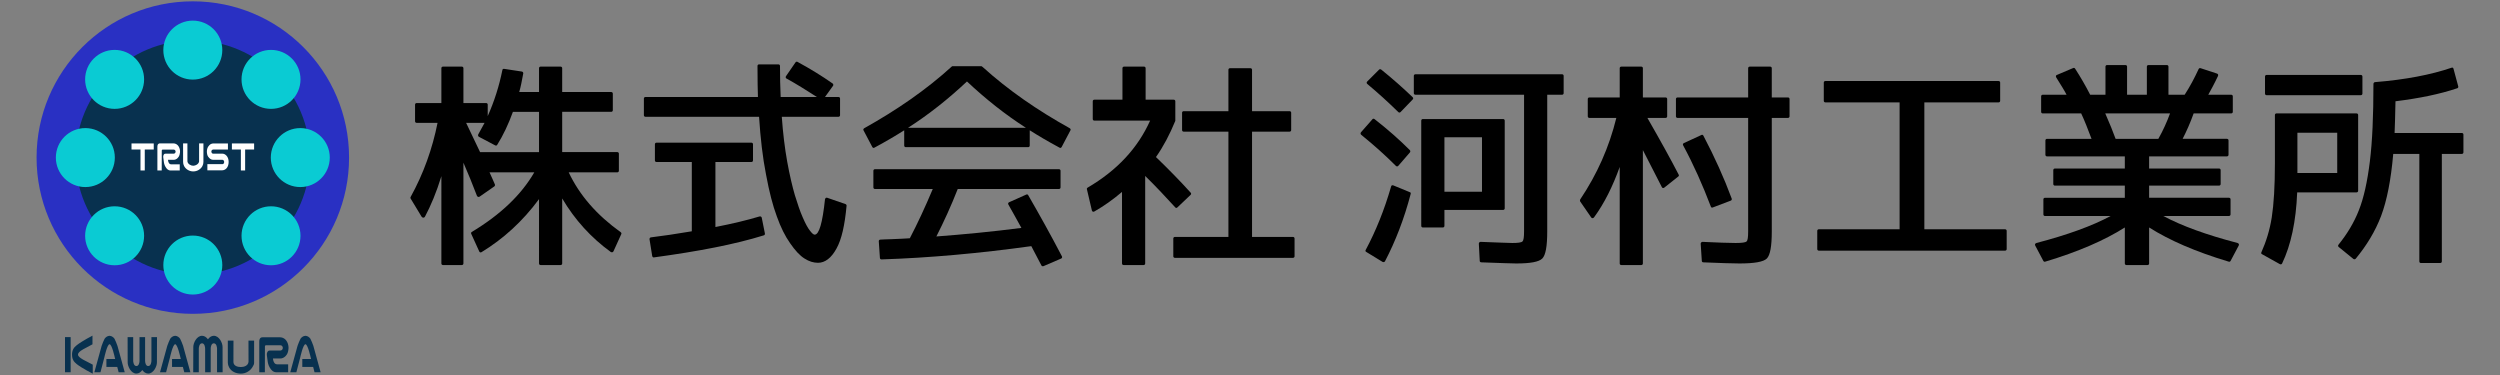 <?xml version="1.0" encoding="utf-8"?>
<!-- Generator: Adobe Illustrator 16.0.4, SVG Export Plug-In . SVG Version: 6.00 Build 0)  -->
<!DOCTYPE svg PUBLIC "-//W3C//DTD SVG 1.1//EN" "http://www.w3.org/Graphics/SVG/1.1/DTD/svg11.dtd">
<svg version="1.1" id="レイヤー_1" xmlns="http://www.w3.org/2000/svg" xmlns:xlink="http://www.w3.org/1999/xlink" x="0px"
	 y="0px" width="400px" height="60px" viewBox="0 0 400 60" enable-background="new 0 0 400 60" xml:space="preserve">
<rect x="0" y="0" width="400" height="60" fill="#808080" stroke="none"/>
<g>
	<path d="M97.726,40.319c-3.132-2.268-5.76-5.147-7.775-8.567v10.403c0,0.144-0.107,0.252-0.252,0.252h-3.203
		c-0.145,0-0.252-0.108-0.252-0.252V31.86c-2.628,3.563-5.724,6.371-9.215,8.495c-0.145,0.071-0.288,0.035-0.36-0.145l-1.26-2.771
		c-0.072-0.144-0.036-0.252,0.072-0.324c4.607-2.771,7.919-5.939,10.007-9.538h-7.163l0.504,1.115
		c0.144,0.36,0.288,0.648,0.359,0.828c0.036,0.108,0,0.216-0.071,0.288l-2.376,1.655c-0.145,0.108-0.36,0.036-0.433-0.144
		c-0.684-1.8-1.403-3.563-2.159-5.291v16.126c0,0.144-0.108,0.252-0.252,0.252h-3.023c-0.145,0-0.252-0.108-0.252-0.252V28.188
		c-0.792,2.592-1.692,4.716-2.628,6.479c-0.108,0.216-0.396,0.216-0.54,0l-1.764-2.916c-0.036-0.071-0.036-0.144,0-0.216
		c2.088-3.779,3.491-7.739,4.319-11.879h-3.348c-0.144,0-0.252-0.107-0.252-0.252v-2.663c0-0.145,0.108-0.252,0.252-0.252h3.96
		v-5.579c0-0.145,0.107-0.252,0.252-0.252h3.023c0.144,0,0.252,0.107,0.252,0.252v5.579h3.636c0.144,0,0.252,0.107,0.252,0.252
		v1.836c1.044-2.34,1.836-4.823,2.34-7.344c0-0.144,0.144-0.252,0.287-0.216l2.844,0.433c0.145,0.035,0.217,0.144,0.217,0.287
		c-0.217,1.152-0.396,2.16-0.648,2.988h3.168v-3.815c0-0.145,0.107-0.252,0.252-0.252h3.203c0.145,0,0.252,0.107,0.252,0.252v3.815
		h7.848c0.144,0,0.252,0.107,0.252,0.252v2.663c0,0.145-0.108,0.252-0.252,0.252H89.95v6.443h8.819c0.144,0,0.252,0.108,0.252,0.252
		v2.736c0,0.144-0.108,0.252-0.252,0.252h-7.775c1.728,3.671,4.5,6.839,8.315,9.574c0.107,0.072,0.144,0.18,0.107,0.288l-1.26,2.771
		C98.085,40.355,97.905,40.427,97.726,40.319z M82.067,17.894c-0.72,1.98-1.548,3.744-2.52,5.292
		c-0.072,0.107-0.18,0.144-0.324,0.071l-2.592-1.367c-0.144-0.072-0.18-0.252-0.107-0.396l1.008-1.836H74.58
		c0.468,1.009,1.224,2.557,2.232,4.68h9.431v-6.443H82.067z"/>
	<path d="M135.453,32.904c-0.288,3.132-0.792,5.399-1.62,6.875c-0.827,1.512-1.835,2.268-2.951,2.268
		c-0.72,0-1.439-0.216-2.16-0.684c-0.756-0.468-1.512-1.296-2.304-2.448c-0.792-1.115-1.512-2.556-2.123-4.283
		c-0.648-1.728-1.225-3.96-1.729-6.695c-0.539-2.735-0.899-5.831-1.115-9.251h-18.178c-0.145,0-0.252-0.107-0.252-0.252v-2.663
		c0-0.145,0.107-0.252,0.252-0.252h17.997c-0.035-1.08-0.071-2.7-0.071-4.968c0-0.144,0.107-0.252,0.252-0.252h3.096
		c0.144,0,0.252,0.108,0.252,0.252c0,1.764,0.036,3.42,0.107,4.968h5.796c-1.729-1.116-3.348-2.124-4.859-2.952
		c-0.145-0.072-0.181-0.252-0.072-0.396l1.512-2.196c0.108-0.107,0.216-0.144,0.324-0.071c2.052,1.115,3.923,2.268,5.615,3.455
		c0.107,0.072,0.144,0.252,0.071,0.36l-1.295,1.8h2.159c0.145,0,0.252,0.107,0.252,0.252v2.663c0,0.145-0.107,0.252-0.252,0.252
		h-9.07c0.18,2.556,0.468,4.968,0.863,7.163c0.396,2.196,0.828,3.996,1.224,5.363c0.433,1.404,0.828,2.592,1.26,3.563
		c0.433,1.008,0.828,1.729,1.152,2.124c0.324,0.432,0.576,0.648,0.756,0.648c0.72,0,1.26-1.908,1.656-5.651
		c0.035-0.181,0.18-0.324,0.359-0.252l2.916,1.008C135.381,32.688,135.453,32.796,135.453,32.904z M122.207,37.655
		c-4.607,1.44-10.438,2.556-17.566,3.527c-0.144,0.036-0.252-0.071-0.287-0.216l-0.433-2.699c0-0.145,0.072-0.252,0.216-0.288
		c1.8-0.216,3.996-0.54,6.552-0.972V25.921h-5.651c-0.145,0-0.252-0.108-0.252-0.252v-2.592c0-0.144,0.107-0.252,0.252-0.252h15.19
		c0.144,0,0.252,0.108,0.252,0.252v2.592c0,0.144-0.108,0.252-0.252,0.252h-5.76v10.402c2.771-0.54,5.147-1.115,7.055-1.691
		c0.181-0.036,0.324,0.036,0.36,0.216l0.504,2.52C122.387,37.512,122.351,37.619,122.207,37.655z"/>
	<path d="M169.51,23.617c-1.872-1.008-3.456-1.943-4.752-2.771v2.447c0,0.145-0.107,0.252-0.252,0.252h-19.581
		c-0.145,0-0.252-0.107-0.252-0.252v-2.447c-1.296,0.828-2.88,1.764-4.752,2.771c-0.144,0.108-0.288,0.036-0.359-0.108l-1.404-2.663
		c-0.072-0.108,0-0.252,0.108-0.324c5.219-2.915,9.935-6.155,14.038-9.898c0.036-0.036,0.107-0.036,0.144-0.036h4.536
		c0.035,0,0.071,0,0.107,0.036l0.145,0.107c4.104,3.708,8.746,6.911,13.93,9.791c0.108,0.072,0.18,0.216,0.108,0.324l-1.404,2.663
		C169.798,23.653,169.653,23.726,169.51,23.617z M166.63,42.479l-1.62-3.096c-8.314,1.152-16.27,1.872-23.973,2.124
		c-0.145,0-0.252-0.107-0.252-0.252l-0.18-2.663c0-0.145,0.107-0.253,0.252-0.253c0.323-0.035,0.936-0.035,1.8-0.071
		c1.26-0.036,2.231-0.108,2.915-0.145c1.224-2.34,2.448-4.967,3.672-7.883h-9.251c-0.144,0-0.252-0.107-0.252-0.252v-2.663
		c0-0.145,0.108-0.252,0.252-0.252h29.444c0.144,0,0.252,0.107,0.252,0.252v2.663c0,0.145-0.108,0.252-0.252,0.252h-16.198
		c-1.044,2.664-2.195,5.184-3.419,7.595c4.319-0.323,8.854-0.756,13.605-1.367c-0.791-1.476-1.512-2.7-2.087-3.744
		c-0.072-0.144-0.036-0.287,0.107-0.359l2.735-1.224c0.145-0.072,0.252-0.036,0.324,0.071c1.764,3.06,3.6,6.336,5.399,9.791
		c0.072,0.145,0.036,0.288-0.107,0.36l-2.844,1.224C166.81,42.623,166.702,42.587,166.63,42.479z M154.715,13.034
		c-2.987,2.808-6.119,5.292-9.431,7.415h18.862C160.835,18.326,157.703,15.842,154.715,13.034z"/>
	<path d="M188.016,33.156c-1.476-1.62-3.06-3.312-4.787-5.004v14.003c0,0.144-0.108,0.252-0.252,0.252h-3.204
		c-0.144,0-0.252-0.108-0.252-0.252V30.708c-1.439,1.225-2.915,2.268-4.428,3.132c-0.18,0.108-0.359,0-0.396-0.18l-0.792-3.384
		c-0.036-0.108,0.036-0.216,0.108-0.252c4.679-2.735,8.026-6.299,10.007-10.727h-8.928c-0.144,0-0.252-0.108-0.252-0.252v-2.844
		c0-0.144,0.108-0.252,0.252-0.252h4.5v-5.039c0-0.145,0.107-0.252,0.252-0.252h3.203c0.145,0,0.252,0.107,0.252,0.252v5.039h4.5
		c0.144,0,0.252,0.108,0.252,0.252v3.132c-0.9,2.195-1.908,4.104-3.096,5.795c1.979,1.908,3.852,3.815,5.543,5.688
		c0.108,0.107,0.108,0.252,0,0.359l-2.123,2.017C188.268,33.3,188.124,33.3,188.016,33.156z M206.878,41.255h-18.898
		c-0.144,0-0.252-0.107-0.252-0.252v-2.844c0-0.144,0.108-0.252,0.252-0.252h8.567V21.062h-7.163c-0.145,0-0.252-0.108-0.252-0.252
		v-2.771c0-0.145,0.107-0.252,0.252-0.252h7.163v-6.623c0-0.145,0.107-0.252,0.252-0.252h3.275c0.144,0,0.252,0.107,0.252,0.252
		v6.623h6.011c0.145,0,0.252,0.107,0.252,0.252v2.771c0,0.144-0.107,0.252-0.252,0.252h-6.011v16.846h6.552
		c0.144,0,0.252,0.108,0.252,0.252v2.844C207.13,41.147,207.021,41.255,206.878,41.255z"/>
	<path d="M223.333,26.533c-1.619-1.62-3.455-3.276-5.543-4.968c-0.108-0.108-0.145-0.252-0.036-0.396l1.835-2.088
		c0.072-0.108,0.217-0.108,0.324-0.036c2.124,1.655,3.996,3.312,5.652,4.967c0.107,0.108,0.107,0.252,0.035,0.36l-1.871,2.16
		C223.621,26.641,223.478,26.677,223.333,26.533z M225.709,31.032c-1.044,3.995-2.448,7.595-4.104,10.763
		c-0.072,0.144-0.252,0.18-0.396,0.108l-2.592-1.584c-0.145-0.072-0.181-0.181-0.108-0.324c1.62-3.023,2.987-6.407,4.067-10.15
		c0.036-0.181,0.18-0.252,0.359-0.181l2.629,1.08C225.709,30.78,225.745,30.889,225.709,31.032z M223.729,17.93
		c-1.62-1.584-3.275-3.096-4.968-4.499c-0.108-0.108-0.144-0.252,0-0.396l1.907-1.907c0.072-0.072,0.217-0.072,0.324,0
		c1.836,1.476,3.492,2.951,5.039,4.428c0.108,0.107,0.108,0.252,0,0.359l-1.943,2.016C223.981,18.038,223.837,18.038,223.729,17.93z
		 M249.934,15.158h-2.376v21.886c0,2.339-0.252,3.779-0.791,4.319c-0.541,0.54-1.908,0.792-4.176,0.792
		c-0.684,0-2.52-0.072-5.58-0.181c-0.144,0-0.252-0.107-0.252-0.216l-0.144-2.771c0-0.18,0.144-0.288,0.288-0.288
		c2.951,0.108,4.607,0.18,5.075,0.18c0.899,0,1.44-0.071,1.62-0.252c0.18-0.18,0.252-0.684,0.252-1.583V15.158h-17.386
		c-0.144,0-0.252-0.108-0.252-0.252v-2.771c0-0.145,0.108-0.252,0.252-0.252h23.469c0.144,0,0.252,0.107,0.252,0.252v2.771
		C250.186,15.05,250.077,15.158,249.934,15.158z M240.503,33.588h-9.395v2.556c0,0.145-0.108,0.252-0.252,0.252h-3.204
		c-0.144,0-0.252-0.107-0.252-0.252V19.298c0-0.145,0.108-0.252,0.252-0.252h12.851c0.145,0,0.252,0.107,0.252,0.252v14.038
		C240.755,33.479,240.647,33.588,240.503,33.588z M231.108,21.961v8.711h6.011v-8.711H231.108z"/>
	<path d="M265.884,29.916c-1.476-2.915-2.52-4.895-3.023-5.903v18.143c0,0.144-0.107,0.252-0.252,0.252h-3.203
		c-0.145,0-0.252-0.108-0.252-0.252V26.713c-1.116,3.096-2.447,5.795-4.104,8.062c-0.145,0.181-0.36,0.181-0.469,0l-1.764-2.556
		v-0.035c-0.035-0.072-0.035-0.145,0-0.217v-0.035c2.736-4.068,4.645-8.388,5.796-13.066h-4.319c-0.145,0-0.252-0.108-0.252-0.252
		v-2.772c0-0.144,0.107-0.252,0.252-0.252h4.859v-4.679c0-0.145,0.107-0.252,0.252-0.252h3.203c0.145,0,0.252,0.107,0.252,0.252
		v4.679h3.636c0.144,0,0.252,0.108,0.252,0.252v2.772c0,0.144-0.108,0.252-0.252,0.252h-2.915c2.088,3.635,3.779,6.694,5.003,9.07
		c0.071,0.108,0.036,0.216-0.036,0.288l-2.268,1.8C266.136,30.133,265.956,30.097,265.884,29.916z M286.077,18.866h-2.592v18.178
		c0,2.339-0.252,3.779-0.791,4.319c-0.54,0.54-2.016,0.792-4.392,0.792c-1.151,0-3.096-0.072-5.796-0.181
		c-0.107,0-0.215-0.107-0.215-0.216l-0.181-2.771c0-0.144,0.144-0.288,0.288-0.288c2.412,0.108,4.176,0.18,5.291,0.18
		c0.973,0,1.584-0.071,1.764-0.252c0.18-0.144,0.252-0.684,0.252-1.583V18.866h-11.303c-0.144,0-0.252-0.108-0.252-0.252v-2.772
		c0-0.144,0.108-0.252,0.252-0.252h11.303v-4.679c0-0.145,0.108-0.252,0.252-0.252h3.275c0.145,0,0.252,0.107,0.252,0.252v4.679
		h2.592c0.145,0,0.252,0.108,0.252,0.252v2.772C286.329,18.758,286.222,18.866,286.077,18.866z M273.731,33.048
		c-1.296-3.419-2.771-6.731-4.428-9.791c-0.072-0.144-0.036-0.287,0.107-0.359l2.809-1.296c0.107-0.072,0.252-0.036,0.324,0.107
		c1.799,3.42,3.311,6.768,4.535,10.079c0.035,0.145-0.036,0.288-0.18,0.324l-2.844,1.08
		C273.911,33.264,273.767,33.192,273.731,33.048z"/>
	<path d="M320.817,40.104h-29.804c-0.144,0-0.252-0.108-0.252-0.252v-2.916c0-0.144,0.108-0.252,0.252-0.252h12.923V16.382h-11.879
		c-0.145,0-0.252-0.107-0.252-0.252v-2.915c0-0.145,0.107-0.252,0.252-0.252h27.717c0.144,0,0.252,0.107,0.252,0.252v2.915
		c0,0.145-0.108,0.252-0.252,0.252h-11.879v20.302h12.922c0.145,0,0.252,0.108,0.252,0.252v2.916
		C321.069,39.995,320.962,40.104,320.817,40.104z"/>
	<path d="M356.603,41.867c-5.292-1.584-9.504-3.42-12.743-5.472v5.76c0,0.144-0.108,0.252-0.252,0.252h-3.384
		c-0.144,0-0.252-0.108-0.252-0.252v-5.76c-3.239,2.052-7.451,3.888-12.742,5.472c-0.107,0.036-0.216,0-0.288-0.108l-1.296-2.447
		c-0.107-0.181-0.035-0.36,0.18-0.433c4.968-1.296,8.928-2.735,11.879-4.319h-10.511c-0.144,0-0.252-0.107-0.252-0.252v-2.411
		c0-0.145,0.108-0.252,0.252-0.252h12.778V29.7h-11.194c-0.144,0-0.252-0.107-0.252-0.252v-2.231c0-0.144,0.108-0.252,0.252-0.252
		h11.194v-1.943h-12.454c-0.144,0-0.252-0.108-0.252-0.252v-2.304c0-0.145,0.108-0.252,0.252-0.252h7.127
		c-0.575-1.548-1.116-2.916-1.655-4.068h-6.156c-0.144,0-0.252-0.107-0.252-0.252V15.41c0-0.144,0.108-0.252,0.252-0.252h3.816
		c-0.288-0.576-0.864-1.512-1.656-2.771c-0.107-0.18-0.035-0.36,0.108-0.396l2.628-1.115c0.107-0.036,0.215,0,0.287,0.107
		c0.864,1.332,1.692,2.772,2.412,4.176h2.447v-4.499c0-0.145,0.108-0.252,0.252-0.252h2.952c0.144,0,0.252,0.107,0.252,0.252v4.499
		h3.167v-4.499c0-0.145,0.108-0.252,0.252-0.252h2.952c0.144,0,0.252,0.107,0.252,0.252v4.499h2.592
		c0.864-1.332,1.583-2.699,2.231-4.104c0.072-0.144,0.18-0.18,0.324-0.144l2.627,0.863c0.181,0.072,0.217,0.216,0.145,0.396
		c-0.611,1.296-1.152,2.268-1.548,2.987h3.672c0.144,0,0.252,0.108,0.252,0.252v2.483c0,0.145-0.108,0.252-0.252,0.252h-6.012
		c-0.54,1.512-1.151,2.88-1.764,4.068h7.091c0.145,0,0.252,0.107,0.252,0.252v2.304c0,0.144-0.107,0.252-0.252,0.252h-12.454v1.943
		h11.194c0.145,0,0.252,0.108,0.252,0.252v2.231c0,0.145-0.107,0.252-0.252,0.252h-11.194v1.944h12.778
		c0.145,0,0.252,0.107,0.252,0.252v2.411c0,0.145-0.107,0.252-0.252,0.252h-10.511c2.952,1.584,6.911,3.023,11.879,4.319
		c0.216,0.072,0.288,0.252,0.18,0.433l-1.296,2.447C356.817,41.867,356.71,41.903,356.603,41.867z M338.496,22.214h6.839
		c0.756-1.332,1.368-2.7,1.872-4.068h-10.366C337.56,19.766,338.101,21.134,338.496,22.214z"/>
	<path d="M377.052,30.78h-9.503c-0.18,4.644-1.008,8.459-2.411,11.375c-0.072,0.144-0.217,0.18-0.36,0.107l-2.844-1.584
		c-0.144-0.071-0.18-0.18-0.108-0.323c0.756-1.692,1.332-3.528,1.656-5.58c0.324-2.087,0.504-4.967,0.504-8.675v-7.703
		c0-0.144,0.107-0.252,0.252-0.252h12.814c0.145,0,0.252,0.108,0.252,0.252v12.131C377.304,30.672,377.196,30.78,377.052,30.78z
		 M377.735,15.23h-15.082c-0.144,0-0.252-0.108-0.252-0.252v-2.736c0-0.144,0.108-0.252,0.252-0.252h15.082
		c0.145,0,0.252,0.108,0.252,0.252v2.736C377.987,15.122,377.88,15.23,377.735,15.23z M367.585,21.241v6.443h6.371v-6.443H367.585z
		 M393.897,24.625h-3.203v17.206c0,0.144-0.108,0.252-0.252,0.252h-3.096c-0.145,0-0.252-0.108-0.252-0.252V24.625h-4.176
		c-0.359,4.14-1.008,7.451-1.943,9.935c-0.936,2.448-2.305,4.716-4.068,6.84c-0.107,0.107-0.252,0.107-0.359,0.035l-2.34-1.907
		c-0.145-0.108-0.145-0.252-0.035-0.396c1.367-1.691,2.482-3.527,3.238-5.471c0.793-1.979,1.369-4.607,1.765-7.812
		c0.396-3.167,0.575-7.307,0.575-12.418c0-0.145,0.108-0.252,0.217-0.288c4.932-0.396,8.998-1.188,12.273-2.304
		c0.145-0.072,0.289,0,0.324,0.18l0.756,2.808c0.037,0.108-0.035,0.252-0.144,0.288c-2.771,0.936-6.083,1.62-9.899,2.088
		c-0.035,2.268-0.107,3.96-0.143,5.075h10.762c0.145,0,0.252,0.108,0.252,0.252v2.844C394.149,24.517,394.042,24.625,393.897,24.625
		z"/>
</g>
<g>
	<circle fill="#2930C3" cx="30.851" cy="25.213" r="25"/>
	<circle fill="#08314F" cx="30.851" cy="25.213" r="18.75"/>
	<g>
		<circle fill="#0ACBD3" cx="30.851" cy="8.017" r="4.718"/>
		<circle fill="#0ACBD3" cx="18.339" cy="12.701" r="4.718"/>
		<circle fill="#0ACBD3" cx="18.339" cy="37.725" r="4.718"/>
		<circle fill="#0ACBD3" cx="43.362" cy="37.725" r="4.718"/>
		<circle fill="#0ACBD3" cx="43.362" cy="12.701" r="4.718"/>
		<circle fill="#0ACBD3" cx="13.655" cy="25.212" r="4.718"/>
		<circle fill="#0ACBD3" cx="30.851" cy="42.408" r="4.718"/>
		<circle fill="#0ACBD3" cx="48.046" cy="25.212" r="4.718"/>
	</g>
	<g>
		<polygon fill="#FFFFFF" points="21.042,22.951 21.042,23.922 22.479,23.922 22.479,27.275 23.162,27.275 23.162,23.922 
			24.599,23.922 24.599,22.951 		"/>
		<polygon fill="#FFFFFF" points="37.103,22.951 37.103,23.922 38.539,23.922 38.539,27.275 39.222,27.275 39.222,23.922 
			40.659,23.922 40.659,22.951 		"/>
		<path fill-rule="evenodd" clip-rule="evenodd" fill="#FFFFFF" d="M30.921,27.429c0.615,0,1.191-0.339,1.467-0.861
			c0.107-0.206,0.161-0.444,0.159-0.657l0.002-2.97h-0.692l-0.003,2.895c-0.067,0.433-0.576,0.685-0.933,0.685
			s-0.865-0.252-0.932-0.685l-0.004-2.895h-0.692l0.003,2.97c-0.003,0.213,0.051,0.451,0.159,0.657
			C29.729,27.09,30.307,27.429,30.921,27.429z"/>
		<path fill-rule="evenodd" clip-rule="evenodd" fill="#FFFFFF" d="M25.875,27.274l-0.693,0.001v-3.789
			c0-0.494,0.261-0.546,0.423-0.546c0.115,0,2.107,0,2.107,0c0.572,0,0.952,0.405,1.069,1.018c0.056,0.292,0.019,0.573-0.065,0.855
			c-0.107,0.366-0.485,0.778-0.96,0.759c-0.235,0.003-0.876-0.003-0.876-0.003s0.018,0.324,0.145,0.507
			c0.084,0.143,0.207,0.22,0.377,0.219l1.356,0.004v0.977h-1.486c-0.387,0-0.611-0.314-0.686-0.417
			c-0.186-0.257-0.304-0.544-0.354-0.854c-0.047-0.285-0.078-0.573-0.114-0.86c-0.016-0.128,0.003-0.251,0.064-0.364
			c0.068-0.125,0.143-0.191,0.316-0.191h1.293c0.152-0.01,0.268-0.11,0.299-0.258c0.029-0.142-0.038-0.299-0.161-0.364
			c-0.032-0.018-0.071-0.026-0.108-0.031s-1.753-0.003-1.785-0.002c-0.098,0.005-0.139,0.038-0.153,0.135
			C25.874,24.121,25.875,27.274,25.875,27.274z"/>
		<path fill-rule="evenodd" clip-rule="evenodd" fill="#FFFFFF" d="M35.528,27.252c0.551,0,1.055-0.472,1.055-1.35
			c0-0.879-0.57-1.312-0.979-1.312c-0.407,0-1.451,0-1.521,0s-0.269-0.105-0.269-0.345s0.217-0.315,0.279-0.315s2.377,0,2.377,0
			v-0.979h-2.293c-0.332,0-0.584,0.104-0.848,0.485c-0.146,0.21-0.229,0.515-0.229,0.809s0.061,0.624,0.21,0.83
			c0.246,0.342,0.495,0.493,0.778,0.493h1.484c0,0,0.291,0.007,0.291,0.349s-0.262,0.349-0.262,0.349h-2.421v0.986H35.528z"/>
	</g>
	<g>
		<path fill="#08314F" d="M13.312,55.885l1.484-0.795v-1.389c0,0-1.684,0.867-2.543,1.551c-0.471,0.374-0.728,0.787-0.728,1.492
			s0.257,1.119,0.728,1.492c0.859,0.684,2.588,1.551,2.588,1.551v-1.44l-1.537-0.802c-0.536-0.309-0.823-0.565-0.823-0.801
			C12.48,56.457,12.774,56.193,13.312,55.885z"/>
		<rect x="10.4" y="53.937" fill="#08314F" width="0.904" height="5.623"/>
		<path fill-rule="evenodd" clip-rule="evenodd" fill="#08314F" d="M25.121,53.937h-0.893c0,0,0,3.747,0,3.804
			s-0.04,0.827-0.516,0.827c-0.401,0-0.499-0.591-0.496-0.827v-3.804h-0.894c0,0-0.002,3.642,0,3.804
			c0.004,0.236-0.094,0.827-0.496,0.827c-0.475,0-0.515-0.771-0.515-0.827s0-3.804,0-3.804h-0.894l0.01,4.042
			c-0.01,0.631,0.538,1.793,1.4,1.793c0.389,0,0.707-0.243,0.941-0.563c0.234,0.32,0.553,0.563,0.94,0.563
			c0.862,0,1.41-1.162,1.4-1.793L25.121,53.937z"/>
		<path fill-rule="evenodd" clip-rule="evenodd" fill="#08314F" d="M38.556,59.778c0.803,0,1.539-0.466,1.898-1.148
			c0.141-0.271,0.191-0.307,0.203-0.579l0.002-3.551h-0.904l0.008,3.36c-0.029,0.654-0.742,0.866-1.207,0.866
			c-0.467,0-1.18-0.138-1.209-0.792l0.009-3.435H36.45l0.003,3.551c0.013,0.272,0.062,0.455,0.203,0.725
			C37.015,59.459,37.751,59.778,38.556,59.778z"/>
		<path fill-rule="evenodd" clip-rule="evenodd" fill="#08314F" d="M30.915,59.56h0.893c0,0,0-3.747,0-3.804
			s0.039-0.827,0.516-0.827c0.4,0,0.498,0.59,0.496,0.827v3.804h0.893c0,0,0.002-3.642,0-3.804
			c-0.003-0.237,0.096-0.827,0.496-0.827c0.476,0,0.516,0.771,0.516,0.827s0,3.804,0,3.804h0.893l-0.01-4.042
			c0.01-0.631-0.537-1.793-1.4-1.793c-0.388,0-0.707,0.242-0.94,0.563c-0.234-0.321-0.554-0.563-0.94-0.563
			c-0.863,0-1.41,1.162-1.4,1.793L30.915,59.56z"/>
		<path fill-rule="evenodd" clip-rule="evenodd" fill="#08314F" d="M42.378,59.559l-0.896,0.001v-4.894
			c0-0.639,0.337-0.705,0.546-0.705c0.149,0,2.723,0,2.723,0c0.738,0,1.229,0.523,1.381,1.314c0.072,0.376,0.023,0.74-0.084,1.105
			c-0.141,0.472-0.627,1.004-1.24,0.98c-0.303,0.003-1.131-0.005-1.131-0.005s0.021,0.419,0.186,0.653
			c0.109,0.186,0.268,0.285,0.486,0.283l1.753,0.006v1.261h-1.92c-0.499,0-0.789-0.406-0.885-0.538
			c-0.24-0.332-0.392-0.703-0.457-1.104c-0.061-0.369-0.101-0.74-0.147-1.111c-0.021-0.165,0.004-0.324,0.084-0.471
			c0.088-0.161,0.184-0.247,0.407-0.248l1.671,0.001c0.196-0.013,0.345-0.142,0.385-0.333c0.039-0.184-0.048-0.387-0.207-0.471
			c-0.043-0.022-0.093-0.033-0.141-0.04c-0.049-0.007-2.264-0.005-2.306-0.003c-0.126,0.007-0.179,0.049-0.198,0.174
			C42.378,55.485,42.378,59.559,42.378,59.559z"/>
		<path fill-rule="evenodd" clip-rule="evenodd" fill="#08314F" d="M19.956,59.56c0,0-1.078-3.97-1.163-4.224
			c-0.085-0.253-0.353-0.937-0.474-1.135c-0.122-0.199-0.439-0.467-0.791-0.475c-0.354,0.008-0.67,0.275-0.792,0.475
			c-0.121,0.198-0.389,0.882-0.474,1.135c-0.086,0.254-1.164,4.224-1.164,4.224h0.976l0.615-2.352c0,0,0.455-2.13,0.839-2.13
			c0.383,0,0.838,2.13,0.838,2.13l0.061,0.234h-1.403v1.263h1.734l0.224,0.854H19.956z"/>
		<path fill-rule="evenodd" clip-rule="evenodd" fill="#08314F" d="M30.458,59.56c0,0-1.078-3.97-1.163-4.224
			c-0.085-0.253-0.353-0.937-0.475-1.135c-0.121-0.199-0.438-0.467-0.791-0.475c-0.353,0.008-0.67,0.275-0.791,0.475
			c-0.121,0.198-0.389,0.882-0.474,1.135c-0.086,0.254-1.164,4.224-1.164,4.224h0.975l0.616-2.352c0,0,0.455-2.13,0.838-2.13
			c0.384,0,0.838,2.13,0.838,2.13l0.062,0.234h-1.404v1.263h1.734l0.225,0.854H30.458z"/>
		<path fill-rule="evenodd" clip-rule="evenodd" fill="#08314F" d="M51.3,59.56c0,0-1.078-3.97-1.162-4.224
			c-0.086-0.253-0.354-0.937-0.475-1.135c-0.121-0.199-0.438-0.467-0.791-0.475c-0.354,0.008-0.67,0.275-0.791,0.475
			c-0.121,0.198-0.389,0.882-0.475,1.135c-0.085,0.254-1.163,4.224-1.163,4.224h0.976l0.615-2.352c0,0,0.455-2.13,0.838-2.13
			s0.838,2.13,0.838,2.13l0.061,0.234h-1.403v1.263h1.734l0.224,0.854H51.3z"/>
	</g>
</g>
</svg>
